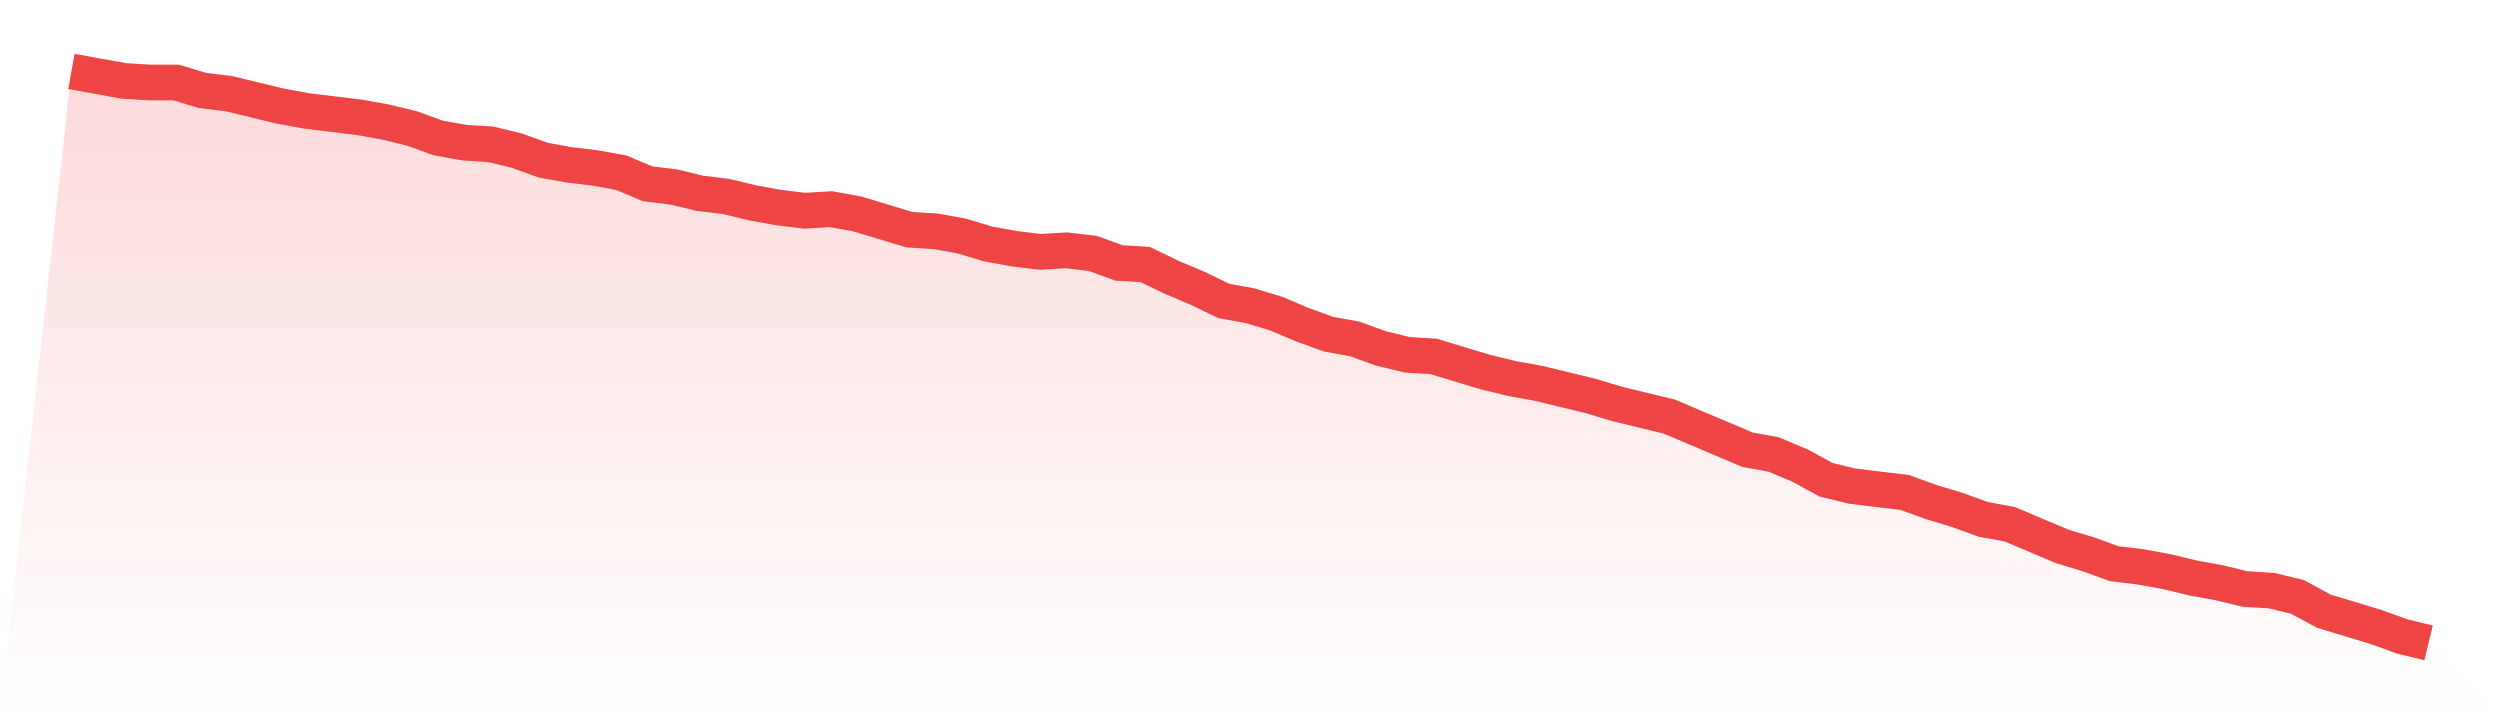 <svg viewBox="0 0 140 40" xmlns="http://www.w3.org/2000/svg">
<defs>
<linearGradient id="gradient" x1="0" x2="0" y1="0" y2="1">
<stop offset="0%" stop-color="#ef4444" stop-opacity="0.2"/>
<stop offset="100%" stop-color="#ef4444" stop-opacity="0"/>
</linearGradient>
</defs>
<path d="M4,4 L4,4 L5.467,4.266 L6.933,4.532 L8.4,4.62 L9.867,4.62 L11.333,5.064 L12.8,5.241 L14.267,5.596 L15.733,5.95 L17.2,6.216 L18.667,6.393 L20.133,6.571 L21.6,6.837 L23.067,7.191 L24.533,7.723 L26,7.989 L27.467,8.078 L28.933,8.432 L30.4,8.964 L31.867,9.23 L33.333,9.407 L34.8,9.673 L36.267,10.294 L37.733,10.471 L39.2,10.825 L40.667,11.003 L42.133,11.357 L43.6,11.623 L45.067,11.801 L46.533,11.712 L48,11.978 L49.467,12.421 L50.933,12.864 L52.4,12.953 L53.867,13.219 L55.333,13.662 L56.8,13.928 L58.267,14.105 L59.733,14.017 L61.2,14.194 L62.667,14.726 L64.133,14.814 L65.6,15.524 L67.067,16.144 L68.533,16.853 L70,17.119 L71.467,17.562 L72.933,18.183 L74.4,18.715 L75.867,18.981 L77.333,19.512 L78.8,19.867 L80.267,19.956 L81.733,20.399 L83.2,20.842 L84.667,21.197 L86.133,21.463 L87.6,21.817 L89.067,22.172 L90.533,22.615 L92,22.97 L93.467,23.324 L94.933,23.945 L96.4,24.565 L97.867,25.186 L99.333,25.452 L100.8,26.072 L102.267,26.87 L103.733,27.224 L105.2,27.402 L106.667,27.579 L108.133,28.111 L109.6,28.554 L111.067,29.086 L112.533,29.352 L114,29.972 L115.467,30.593 L116.933,31.036 L118.4,31.568 L119.867,31.745 L121.333,32.011 L122.8,32.366 L124.267,32.632 L125.733,32.986 L127.2,33.075 L128.667,33.429 L130.133,34.227 L131.6,34.67 L133.067,35.114 L134.533,35.645 L136,36 L140,40 L0,40 z" fill="url(#gradient)"/>
<path d="M4,4 L4,4 L5.467,4.266 L6.933,4.532 L8.4,4.62 L9.867,4.62 L11.333,5.064 L12.8,5.241 L14.267,5.596 L15.733,5.95 L17.2,6.216 L18.667,6.393 L20.133,6.571 L21.6,6.837 L23.067,7.191 L24.533,7.723 L26,7.989 L27.467,8.078 L28.933,8.432 L30.4,8.964 L31.867,9.23 L33.333,9.407 L34.8,9.673 L36.267,10.294 L37.733,10.471 L39.2,10.825 L40.667,11.003 L42.133,11.357 L43.6,11.623 L45.067,11.801 L46.533,11.712 L48,11.978 L49.467,12.421 L50.933,12.864 L52.4,12.953 L53.867,13.219 L55.333,13.662 L56.8,13.928 L58.267,14.105 L59.733,14.017 L61.2,14.194 L62.667,14.726 L64.133,14.814 L65.6,15.524 L67.067,16.144 L68.533,16.853 L70,17.119 L71.467,17.562 L72.933,18.183 L74.4,18.715 L75.867,18.981 L77.333,19.512 L78.8,19.867 L80.267,19.956 L81.733,20.399 L83.2,20.842 L84.667,21.197 L86.133,21.463 L87.6,21.817 L89.067,22.172 L90.533,22.615 L92,22.97 L93.467,23.324 L94.933,23.945 L96.4,24.565 L97.867,25.186 L99.333,25.452 L100.8,26.072 L102.267,26.87 L103.733,27.224 L105.2,27.402 L106.667,27.579 L108.133,28.111 L109.6,28.554 L111.067,29.086 L112.533,29.352 L114,29.972 L115.467,30.593 L116.933,31.036 L118.4,31.568 L119.867,31.745 L121.333,32.011 L122.8,32.366 L124.267,32.632 L125.733,32.986 L127.2,33.075 L128.667,33.429 L130.133,34.227 L131.6,34.67 L133.067,35.114 L134.533,35.645 L136,36" fill="none" stroke="#ef4444" stroke-width="2"/>
</svg>